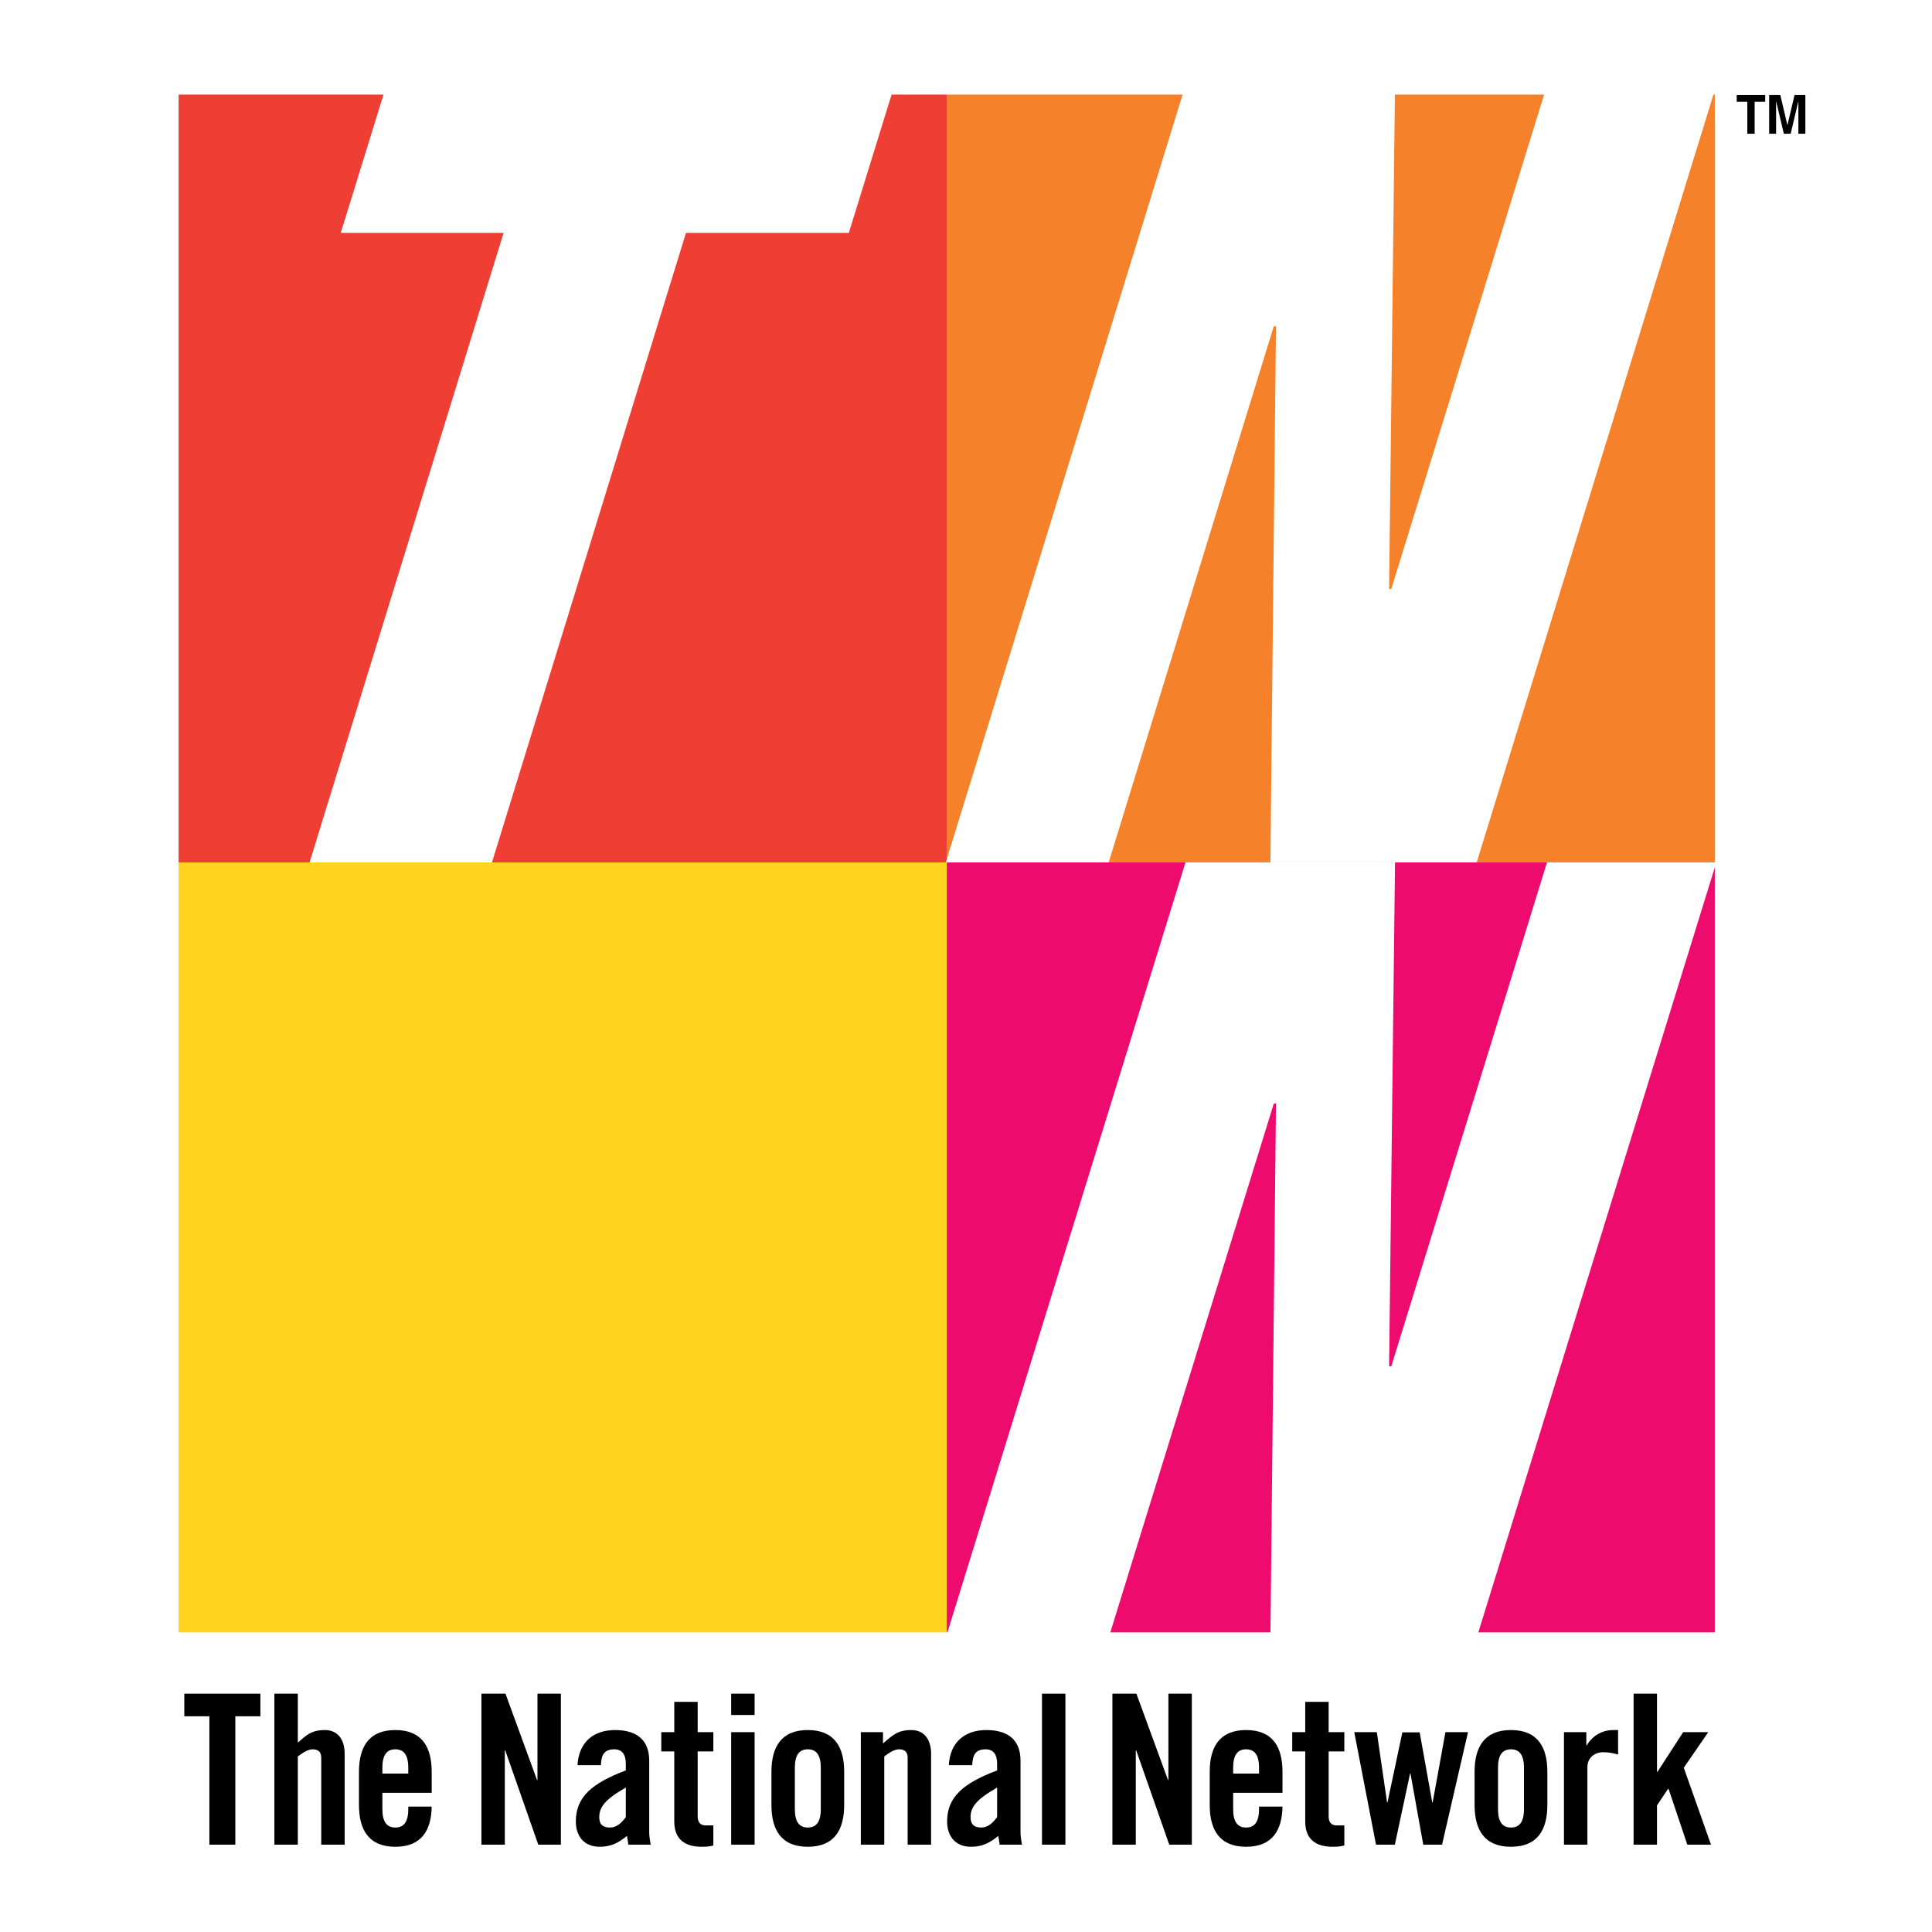 <?xml version="1.0" encoding="utf-8"?>
<!-- Generator: Adobe Illustrator 13.0.0, SVG Export Plug-In . SVG Version: 6.00 Build 14948)  -->
<!DOCTYPE svg PUBLIC "-//W3C//DTD SVG 1.0//EN" "http://www.w3.org/TR/2001/REC-SVG-20010904/DTD/svg10.dtd">
<svg version="1.0" id="Layer_1" xmlns="http://www.w3.org/2000/svg" xmlns:xlink="http://www.w3.org/1999/xlink" x="0px" y="0px"
	 width="192.756px" height="192.756px" viewBox="0 0 192.756 192.756" enable-background="new 0 0 192.756 192.756"
	 xml:space="preserve">
<g>
	<polygon fill-rule="evenodd" clip-rule="evenodd" fill="#FFFFFF" points="0,0 192.756,0 192.756,192.756 0,192.756 0,0 	"/>
	<polygon fill-rule="evenodd" clip-rule="evenodd" points="20.889,171.234 18.388,171.234 18.388,168.979 25.979,168.979 
		25.979,171.234 23.478,171.234 23.478,184.043 20.889,184.043 20.889,171.234 	"/>
	<path fill-rule="evenodd" clip-rule="evenodd" d="M27.377,184.043v-15.064h2.337v4.883c0.857-0.752,1.357-1.254,2.714-1.254
		c1.231,0,1.959,0.902,1.959,2.361v9.074h-2.336v-8.701c0-0.562-0.334-0.812-0.835-0.812s-0.959,0.311-1.502,0.711v8.803H27.377
		L27.377,184.043z"/>
	<path fill-rule="evenodd" clip-rule="evenodd" d="M38.15,176.949v-0.582c0-1.293,0.459-1.838,1.293-1.838
		c0.832,0,1.29,0.545,1.29,1.838v0.582H38.15L38.15,176.949L38.15,176.949z M43.07,176.781c0-2.461-0.957-4.174-3.627-4.174
		c-2.671,0-3.629,1.713-3.629,4.174v3.297c0,2.461,0.958,4.174,3.629,4.174c2.606,0,3.588-1.627,3.627-4.008h-2.337v0.25
		c0,1.297-0.458,1.84-1.29,1.84c-0.833,0-1.293-0.543-1.293-1.84v-1.627h4.92V176.781L43.07,176.781z"/>
	<polygon fill-rule="evenodd" clip-rule="evenodd" points="48.031,184.043 48.031,168.979 50.432,168.979 53.58,177.594 
		53.623,177.594 53.623,168.979 55.96,168.979 55.96,184.043 53.705,184.043 50.408,174.635 50.365,174.635 50.365,184.043 
		48.031,184.043 	"/>
	<path fill-rule="evenodd" clip-rule="evenodd" d="M62.437,181.289c-0.396,0.564-0.918,1.045-1.565,1.045
		c-0.71,0-1.084-0.295-1.084-1.025c0-0.982,0.521-1.75,2.649-2.963V181.289L62.437,181.289L62.437,181.289z M59.951,176.113
		c0.043-0.959,0.274-1.584,1.338-1.584c0.77,0,1.147,0.502,1.147,1.438v0.668c-3.359,1.273-4.985,2.631-4.985,5.094
		c0,1.436,0.791,2.523,2.378,2.523c1.126,0,1.857-0.377,2.731-1.088c0.022,0.273,0.104,0.564,0.125,0.879h2.232
		c-0.062-0.377-0.145-0.836-0.145-1.189v-7.197c0-2.047-1.23-3.049-3.4-3.049c-2.19,0-3.63,1.23-3.756,3.506H59.951L59.951,176.113z
		"/>
	<path fill-rule="evenodd" clip-rule="evenodd" d="M65.977,174.74v-1.922h1.296v-3.025h2.334v3.025h1.564v1.922h-1.564v6.463
		c0,0.588,0.249,0.918,0.794,0.918h0.77v2.002c-0.311,0.086-0.583,0.129-1.166,0.129c-1.753,0-2.733-0.814-2.733-2.523v-6.988
		H65.977L65.977,174.74z"/>
	<path fill-rule="evenodd" clip-rule="evenodd" d="M72.95,184.043v-11.225h2.337v11.225H72.95L72.95,184.043L72.95,184.043z
		 M72.95,171.105v-2.127h2.337v2.127H72.95L72.95,171.105z"/>
	<path fill-rule="evenodd" clip-rule="evenodd" d="M81.89,180.494c0,1.297-0.46,1.84-1.295,1.84c-0.832,0-1.293-0.543-1.293-1.84
		v-4.127c0-1.293,0.461-1.838,1.293-1.838c0.835,0,1.295,0.545,1.295,1.838V180.494L81.89,180.494L81.89,180.494z M76.967,180.078
		c0,2.461,0.957,4.174,3.627,4.174c2.671,0,3.63-1.713,3.63-4.174v-3.297c0-2.461-0.959-4.174-3.63-4.174
		c-2.671,0-3.627,1.713-3.627,4.174V180.078L76.967,180.078z"/>
	<path fill-rule="evenodd" clip-rule="evenodd" d="M85.887,184.043v-11.225h2.209v1.125c0.979-0.834,1.479-1.336,2.837-1.336
		c1.231,0,1.962,0.902,1.962,2.361v9.074h-2.338v-8.701c0-0.562-0.333-0.812-0.834-0.812c-0.5,0-0.959,0.311-1.5,0.711v8.803H85.887
		L85.887,184.043z"/>
	<path fill-rule="evenodd" clip-rule="evenodd" d="M99.482,181.289c-0.399,0.564-0.919,1.045-1.564,1.045
		c-0.709,0-1.086-0.295-1.086-1.025c0-0.982,0.523-1.75,2.651-2.963V181.289L99.482,181.289L99.482,181.289z M96.999,176.113
		c0.043-0.959,0.271-1.584,1.335-1.584c0.771,0,1.148,0.502,1.148,1.438v0.668c-3.361,1.273-4.988,2.631-4.988,5.094
		c0,1.436,0.792,2.523,2.379,2.523c1.127,0,1.857-0.377,2.733-1.088c0.021,0.273,0.102,0.564,0.126,0.879h2.231
		c-0.062-0.377-0.147-0.836-0.147-1.189v-7.197c0-2.047-1.228-3.049-3.398-3.049c-2.189,0-3.632,1.23-3.754,3.506H96.999
		L96.999,176.113z"/>
	<polygon fill-rule="evenodd" clip-rule="evenodd" points="103.96,184.043 103.96,168.979 106.297,168.979 106.297,184.043 
		103.96,184.043 	"/>
	<polygon fill-rule="evenodd" clip-rule="evenodd" points="110.984,184.043 110.984,168.979 113.38,168.979 116.532,177.594 
		116.572,177.594 116.572,168.979 118.909,168.979 118.909,184.043 116.657,184.043 113.36,174.635 113.318,174.635 
		113.318,184.043 110.984,184.043 	"/>
	<path fill-rule="evenodd" clip-rule="evenodd" d="M123.032,176.949v-0.582c0-1.293,0.454-1.838,1.293-1.838
		c0.831,0,1.289,0.545,1.289,1.838v0.582H123.032L123.032,176.949L123.032,176.949z M127.955,176.781
		c0-2.461-0.959-4.174-3.63-4.174s-3.631,1.713-3.631,4.174v3.297c0,2.461,0.96,4.174,3.631,4.174c2.604,0,3.588-1.627,3.63-4.008
		h-2.341v0.25c0,1.297-0.458,1.84-1.289,1.84c-0.839,0-1.293-0.543-1.293-1.84v-1.627h4.923V176.781L127.955,176.781z"/>
	<path fill-rule="evenodd" clip-rule="evenodd" d="M128.926,174.74v-1.922h1.297v-3.025h2.337v3.025h1.565v1.922h-1.565v6.463
		c0,0.588,0.249,0.918,0.792,0.918h0.773v2.002c-0.314,0.086-0.587,0.129-1.169,0.129c-1.755,0-2.733-0.814-2.733-2.523v-6.988
		H128.926L128.926,174.74z"/>
	<polygon fill-rule="evenodd" clip-rule="evenodd" points="139.913,172.838 141.641,172.838 142.896,179.826 142.938,179.826 
		144.211,172.818 146.463,172.818 143.873,184.043 141.998,184.043 140.725,176.949 140.682,176.949 139.164,184.043 
		137.285,184.043 135.114,172.818 137.366,172.818 138.388,179.826 138.431,179.826 139.913,172.838 	"/>
	<path fill-rule="evenodd" clip-rule="evenodd" d="M152.046,180.494c0,1.297-0.462,1.84-1.297,1.84c-0.834,0-1.292-0.543-1.292-1.84
		v-4.127c0-1.293,0.458-1.838,1.292-1.838c0.835,0,1.297,0.545,1.297,1.838V180.494L152.046,180.494L152.046,180.494z
		 M147.119,180.078c0,2.461,0.959,4.174,3.63,4.174c2.668,0,3.631-1.713,3.631-4.174v-3.297c0-2.461-0.963-4.174-3.631-4.174
		c-2.671,0-3.63,1.713-3.63,4.174V180.078L147.119,180.078z"/>
	<path fill-rule="evenodd" clip-rule="evenodd" d="M156.037,184.043v-11.225h2.232v1.316h0.043c0.562-0.963,1.541-1.527,2.648-1.527
		h0.477v2.443c-0.415-0.105-0.811-0.23-1.498-0.23c-0.796,0-1.564,0.502-1.564,1.504v7.719H156.037L156.037,184.043z"/>
	<polygon fill-rule="evenodd" clip-rule="evenodd" points="167.991,176.367 170.706,184.043 168.345,184.043 166.47,178.471 
		166.427,178.471 165.32,180.121 165.32,184.043 162.983,184.043 162.983,168.979 165.32,168.979 165.32,176.781 165.363,176.781 
		167.93,172.818 170.434,172.818 167.991,176.367 	"/>
	<polygon fill-rule="evenodd" clip-rule="evenodd" fill="#EF3E33" points="94.457,86.043 17.819,86.043 17.819,9.439 94.457,9.439 
		94.457,86.043 	"/>
	<polygon fill-rule="evenodd" clip-rule="evenodd" fill="#F5822A" points="171.087,86.043 94.457,86.043 94.457,9.439 
		171.087,9.439 171.087,86.043 	"/>
	<polygon fill-rule="evenodd" clip-rule="evenodd" fill="#FFD520" points="94.457,162.865 17.819,162.865 17.819,86.043 
		94.457,86.043 94.457,162.865 	"/>
	<polygon fill-rule="evenodd" clip-rule="evenodd" fill="#ED0C6E" points="171.087,162.865 94.457,162.865 94.457,86.043 
		171.087,86.043 171.087,162.865 	"/>
	<polygon fill-rule="evenodd" clip-rule="evenodd" fill="#FFFFFF" points="50.245,23.235 33.996,23.235 38.551,8.504 89.243,8.504 
		84.688,23.235 68.44,23.235 49.084,86.043 30.886,86.043 50.245,23.235 	"/>
	<polygon fill-rule="evenodd" clip-rule="evenodd" fill="#FFFFFF" points="118.277,8.504 139.181,8.504 138.591,58.761 
		138.809,58.761 154.346,8.504 171.238,8.504 147.33,86.043 126.749,86.043 127.305,32.55 127.087,32.55 110.613,86.043 
		94.363,86.043 118.277,8.504 	"/>
	<polygon fill-rule="evenodd" clip-rule="evenodd" fill="#FFFFFF" points="118.277,86.043 139.181,86.043 138.591,136.316 
		138.809,136.316 154.346,86.043 171.238,86.043 147.33,163.393 126.749,163.393 127.305,110.104 127.087,110.104 110.613,163.393 
		94.363,163.393 118.277,86.043 	"/>
	<polygon fill-rule="evenodd" clip-rule="evenodd" points="174.33,10.154 173.272,10.154 173.272,9.48 176.115,9.48 176.115,10.154 
		175.061,10.154 175.061,13.344 174.33,13.344 174.33,10.154 	"/>
	<polygon fill-rule="evenodd" clip-rule="evenodd" points="176.508,9.48 177.622,9.48 178.327,12.478 178.336,12.478 179.042,9.48 
		180.121,9.48 180.121,13.344 179.425,13.344 179.425,10.121 179.416,10.121 178.657,13.344 177.975,13.344 177.213,10.121 
		177.201,10.121 177.201,13.344 176.508,13.344 176.508,9.48 	"/>
</g>
</svg>
